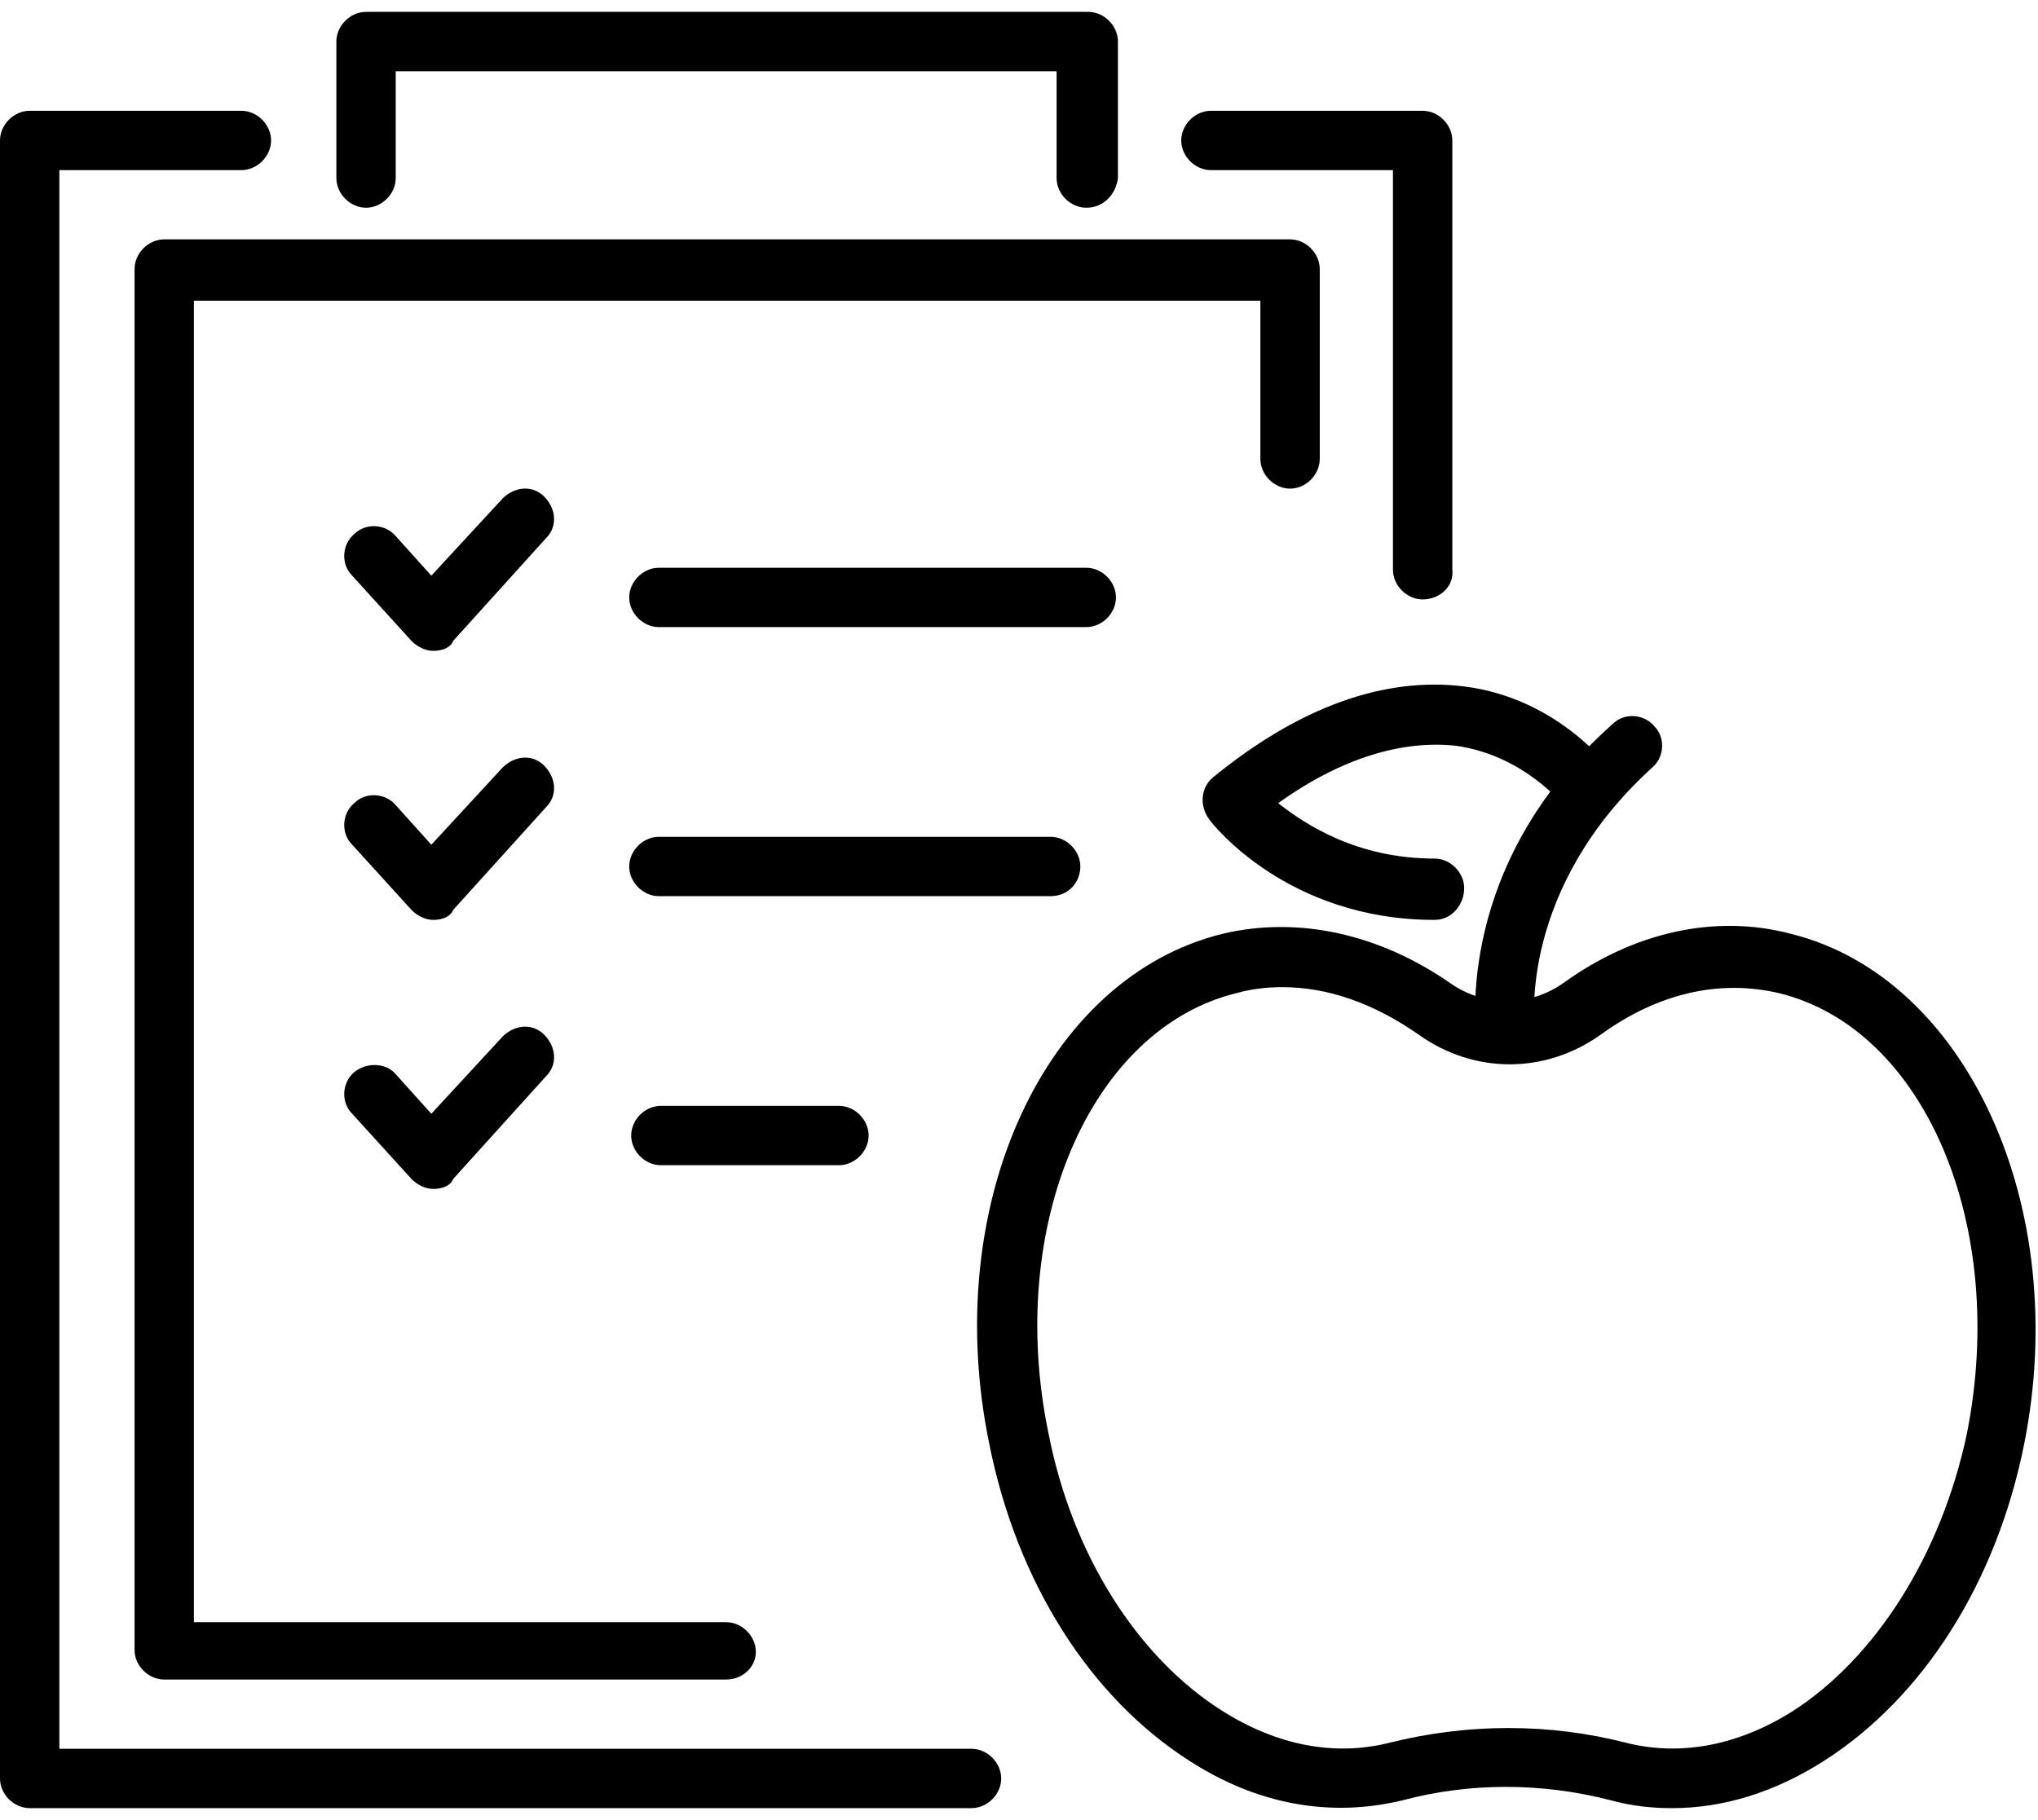 <svg xmlns="http://www.w3.org/2000/svg" width="103" height="92" fill="currentColor" viewBox="0 0 103 92" class="w-8 h-8 mr-3">
<path d="M36.7 84.9H8.3c-.8 0-1.5-.7-1.5-1.5V13.6c0-.8.7-1.5 1.5-1.5h56.9c.8 0 1.5.7 1.5 1.5v9.6c0 .8-.7 1.5-1.5 1.5s-1.5-.7-1.5-1.5v-8H9.8V82h26.9c.8 0 1.5.7 1.5 1.5s-.7 1.4-1.5 1.4Z"></path>
<path d="M49.1 91.4H1.5c-.8 0-1.5-.7-1.5-1.5V7.1c0-.8.7-1.5 1.5-1.5h10.7c.8 0 1.5.7 1.5 1.5s-.7 1.5-1.5 1.5H3v79.8h46.1c.8 0 1.5.7 1.5 1.5s-.7 1.5-1.5 1.5Zm22.8-61.1c-.8 0-1.5-.7-1.5-1.5V8.6h-9.2c-.8 0-1.5-.7-1.5-1.5s.7-1.5 1.5-1.5h10.7c.8 0 1.5.7 1.5 1.5v21.7c.1.8-.6 1.5-1.5 1.5Zm-17-19.8c-.8 0-1.5-.7-1.5-1.5V3.6H20V9c0 .8-.7 1.5-1.5 1.5S17 9.8 17 9V2.1c0-.8.7-1.5 1.5-1.5H55c.8 0 1.5.7 1.5 1.5V9c-.1.8-.7 1.5-1.6 1.5Z"></path>
<path d="M21.9 32.9c-.4 0-.8-.2-1.1-.5l-3-3.3c-.6-.6-.5-1.6.1-2.1.6-.6 1.6-.5 2.1.1l1.8 2 3.6-3.9c.6-.6 1.5-.7 2.1-.1.6.6.7 1.5.1 2.1l-4.7 5.2c-.1.3-.5.5-1 .5Zm33-1.2H33.3c-.8 0-1.5-.7-1.5-1.5s.7-1.5 1.5-1.5h21.6c.8 0 1.5.7 1.5 1.5s-.7 1.5-1.5 1.5Zm-33 14.8c-.4 0-.8-.2-1.1-.5l-3-3.3c-.6-.6-.5-1.6.1-2.1.6-.6 1.6-.5 2.1.1l1.8 2 3.6-3.9c.6-.6 1.5-.7 2.1-.1.6.6.7 1.5.1 2.1L22.9 46c-.1.3-.5.5-1 .5Zm31.2-1.2H33.3c-.8 0-1.5-.7-1.5-1.5s.7-1.5 1.5-1.5h19.8c.8 0 1.5.7 1.5 1.5s-.6 1.5-1.5 1.5ZM21.9 60.1c-.4 0-.8-.2-1.1-.5l-3-3.3c-.6-.6-.5-1.6.1-2.1s1.6-.5 2.1.1l1.8 2 3.6-3.9c.6-.6 1.5-.7 2.1-.1.6.6.7 1.5.1 2.1l-4.7 5.2c-.1.3-.5.5-1 .5Zm20.5-1.2h-9c-.8 0-1.5-.7-1.5-1.5s.7-1.5 1.5-1.5h9c.8 0 1.5.7 1.5 1.5s-.7 1.5-1.5 1.5Zm42.1 32.5c-1 0-2-.1-3.1-.4-3.5-.9-7.1-.9-10.5 0-3.7.9-7.4.2-10.8-2-5-3.2-8.7-9-10.1-16-2.5-12.1 2.8-23.6 11.8-25.8 3.8-.9 7.9 0 11.5 2.5 1.7 1.2 4 1.2 5.7 0 3.6-2.6 7.7-3.5 11.5-2.5 8.9 2.2 14.2 13.8 11.8 25.8-1.4 7-5.1 12.8-10.1 16-2.5 1.6-5.1 2.4-7.7 2.4ZM64.8 49.9c-.8 0-1.6.1-2.3.3C55.1 52 50.8 62 53 72.5c1.2 6.1 4.5 11.3 8.8 14 2.7 1.7 5.6 2.3 8.4 1.6 4-1 8.1-1 12 0 2.8.7 5.7.1 8.4-1.6 4.2-2.7 7.5-7.9 8.8-14 2.1-10.5-2.1-20.5-9.5-22.3-3-.7-6.1 0-9 2.1-2.8 2-6.4 2-9.2 0-2.3-1.6-4.6-2.4-6.9-2.4Z"></path>
<path d="M76.1 53.7c-.7 0-1.4-.6-1.5-1.3 0-.4-1.1-8.7 6.9-15.8.6-.6 1.6-.5 2.1.1.6.6.5 1.6-.1 2.1-6.7 6.1-6 12.9-5.9 13.2.1.8-.5 1.6-1.3 1.7h-.2Z"></path>
<path d="M72.5 46.5c-7.4 0-11.2-4.8-11.4-5.1-.5-.7-.4-1.6.2-2.1 4.4-3.6 8.7-5.1 12.7-4.6 4.8.6 7.4 4.2 7.5 4.3.5.7.3 1.6-.3 2.1-.7.5-1.6.3-2.1-.3 0 0-2-2.6-5.5-3.1-2.7-.3-5.8.6-9 2.9 1.4 1.1 4 2.8 7.9 2.8.8 0 1.5.7 1.5 1.5s-.6 1.6-1.5 1.6Z"></path>
</svg>